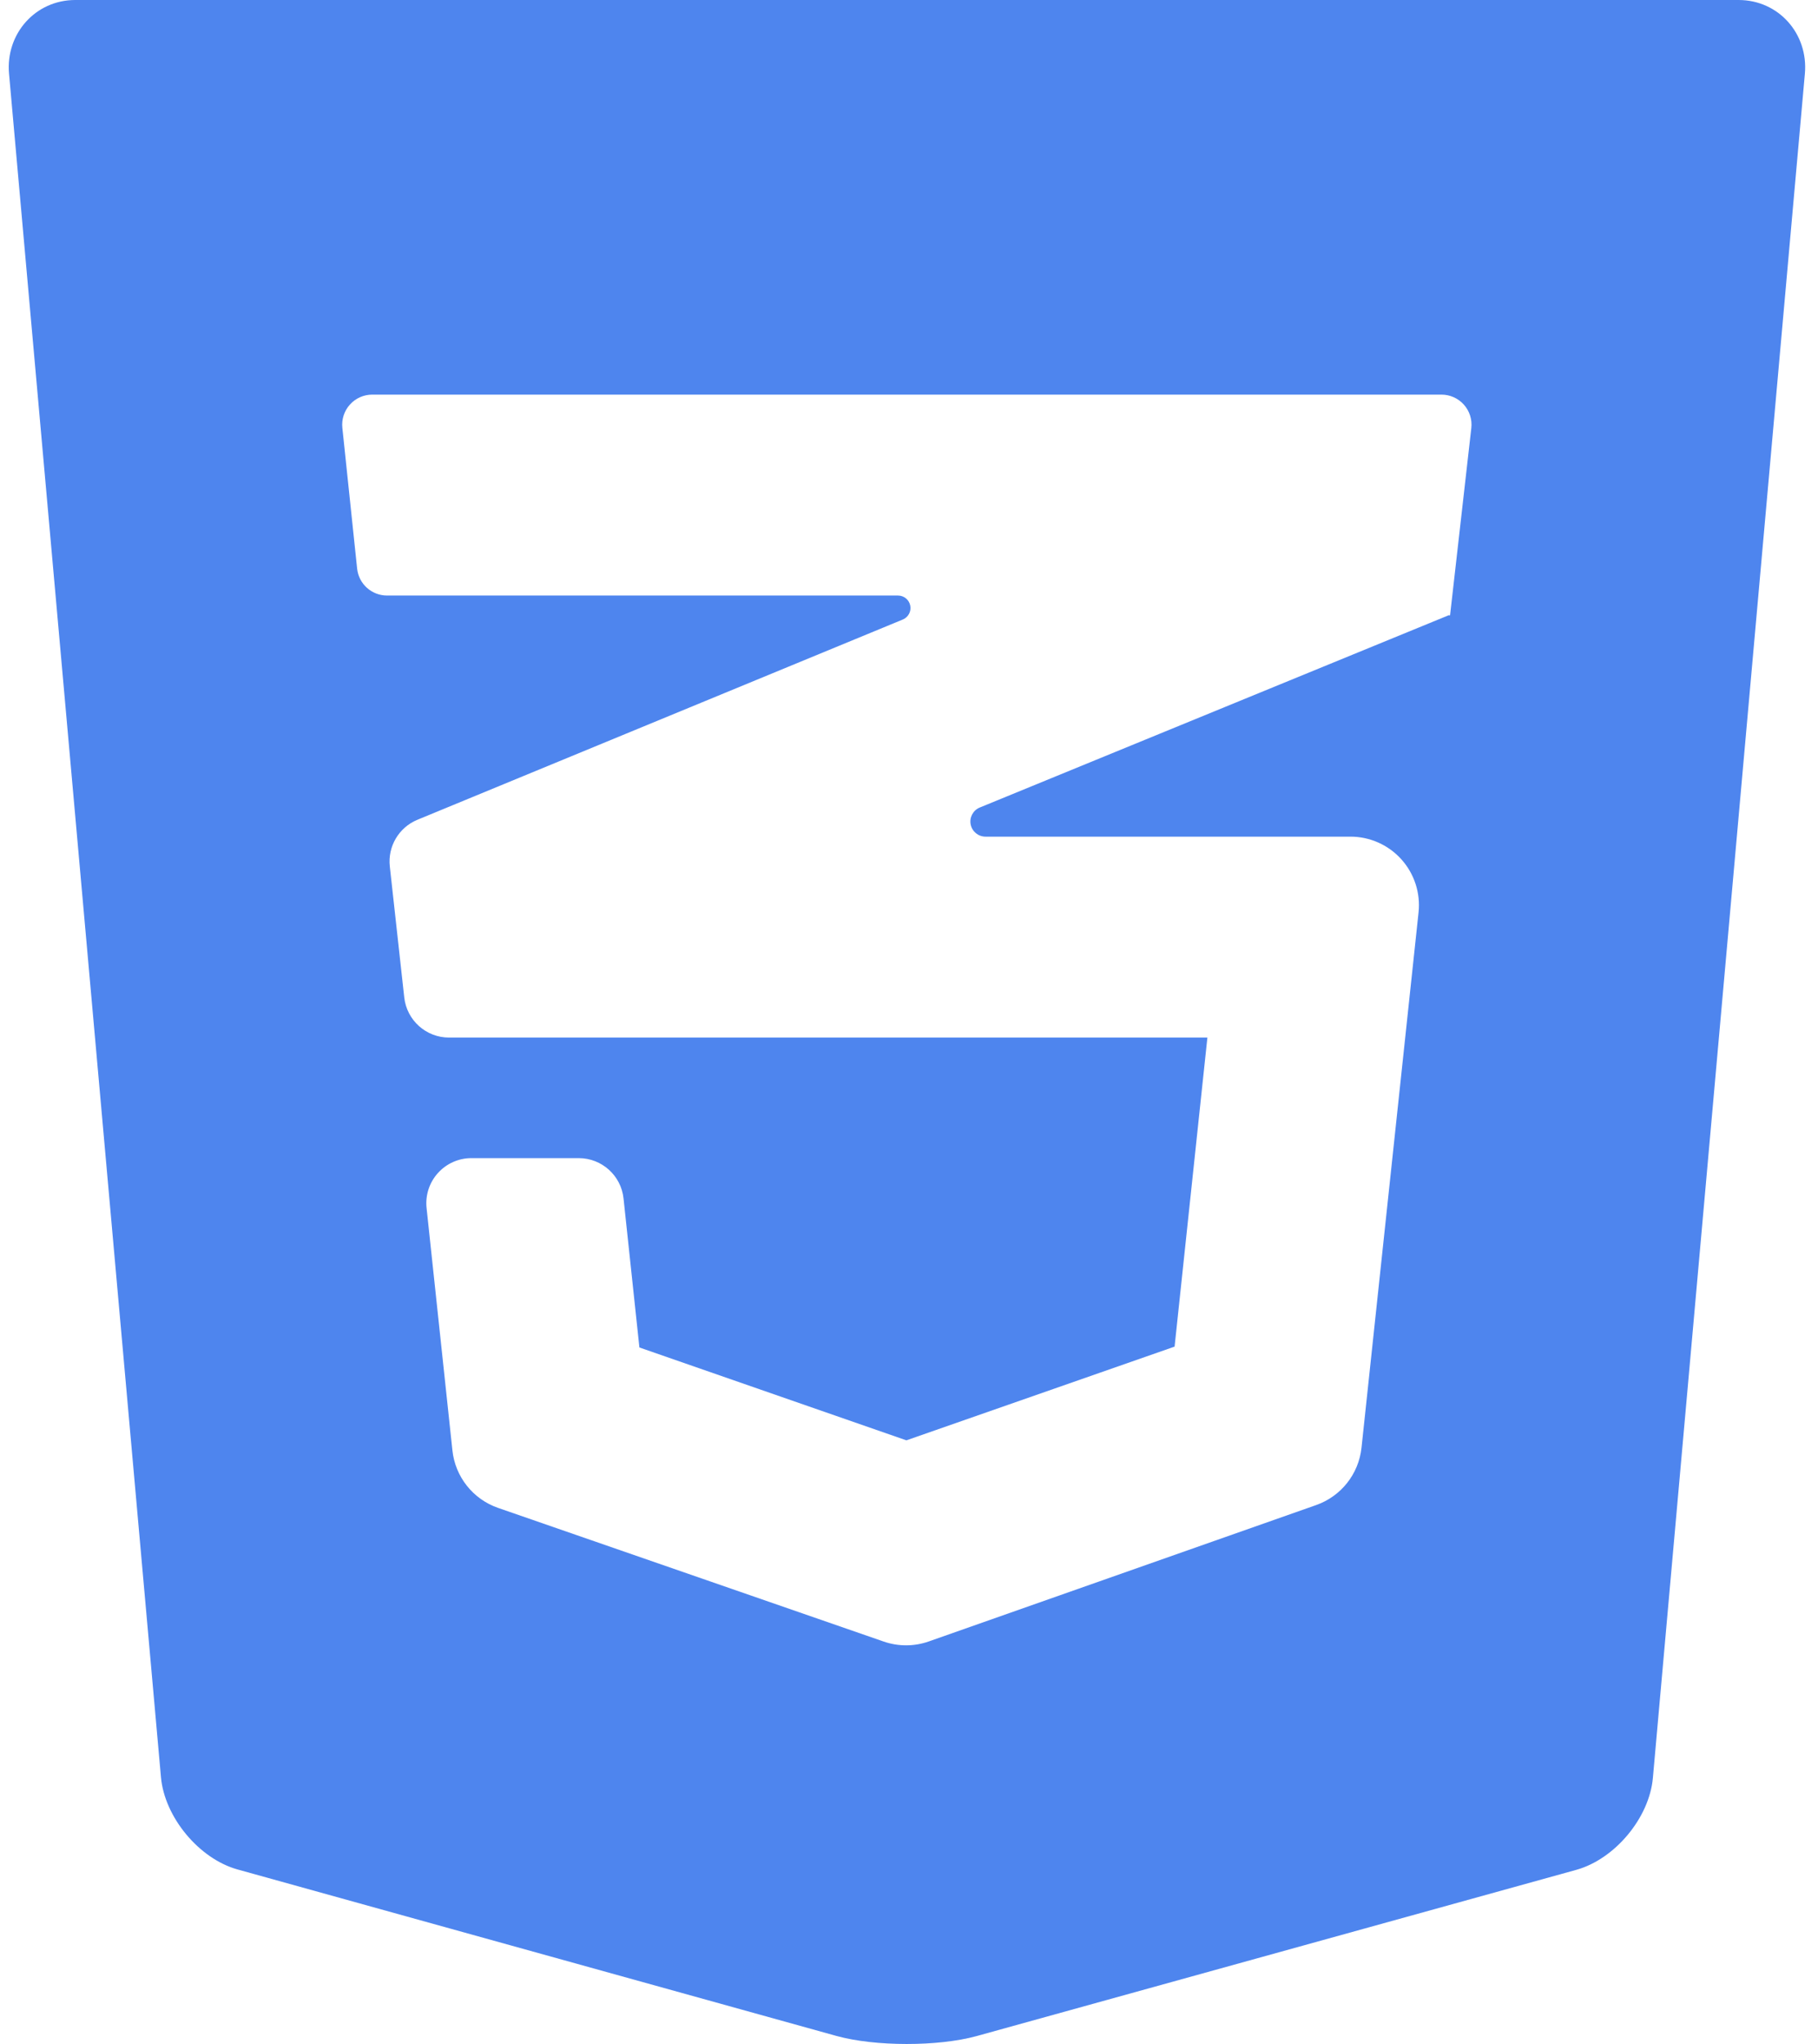 <svg width="89" height="100" viewBox="0 0 89 100" fill="none" xmlns="http://www.w3.org/2000/svg">
<path d="M85.112 0H3.684C1.734 0 0.27 1.651 0.442 3.601L7.88 86.946C8.052 88.895 9.738 90.935 11.628 91.461L40.948 99.606C42.836 100.129 45.922 100.132 47.813 99.612L77.168 91.48C79.059 90.954 80.745 88.933 80.917 86.981L88.358 3.601C88.53 1.651 87.073 0 85.112 0ZM70.99 30.085C70.989 30.098 70.979 30.108 70.967 30.11C70.954 30.112 70.942 30.106 70.936 30.094L47.965 39.507C47.638 39.641 47.451 39.988 47.519 40.335C47.588 40.682 47.892 40.932 48.246 40.932H66.113C67.064 40.932 67.969 41.336 68.605 42.043C69.24 42.75 69.546 43.693 69.445 44.638L66.653 70.827C66.516 72.112 65.653 73.204 64.434 73.633L45.468 80.306C44.754 80.557 43.976 80.559 43.26 80.311L24.383 73.772C23.157 73.347 22.286 72.253 22.148 70.962L20.883 59.102C20.816 58.479 21.017 57.857 21.436 57.392C21.855 56.926 22.451 56.66 23.077 56.66H28.33C29.459 56.66 30.406 57.511 30.525 58.633L31.302 65.924L44.372 70.467L57.502 65.882L59.108 50.762H21.983C20.858 50.762 19.913 49.916 19.79 48.797L19.083 42.389C18.975 41.411 19.526 40.481 20.435 40.106L44.195 30.31C44.465 30.199 44.618 29.913 44.561 29.627C44.504 29.342 44.254 29.136 43.963 29.136H18.947C18.194 29.136 17.562 28.567 17.483 27.818L16.76 20.931C16.716 20.516 16.851 20.102 17.13 19.793C17.409 19.483 17.806 19.306 18.223 19.306H70.566C70.986 19.306 71.385 19.485 71.664 19.797C71.943 20.11 72.076 20.527 72.028 20.943L70.99 30.085Z" fill="#4E85EE"/>
</svg>
